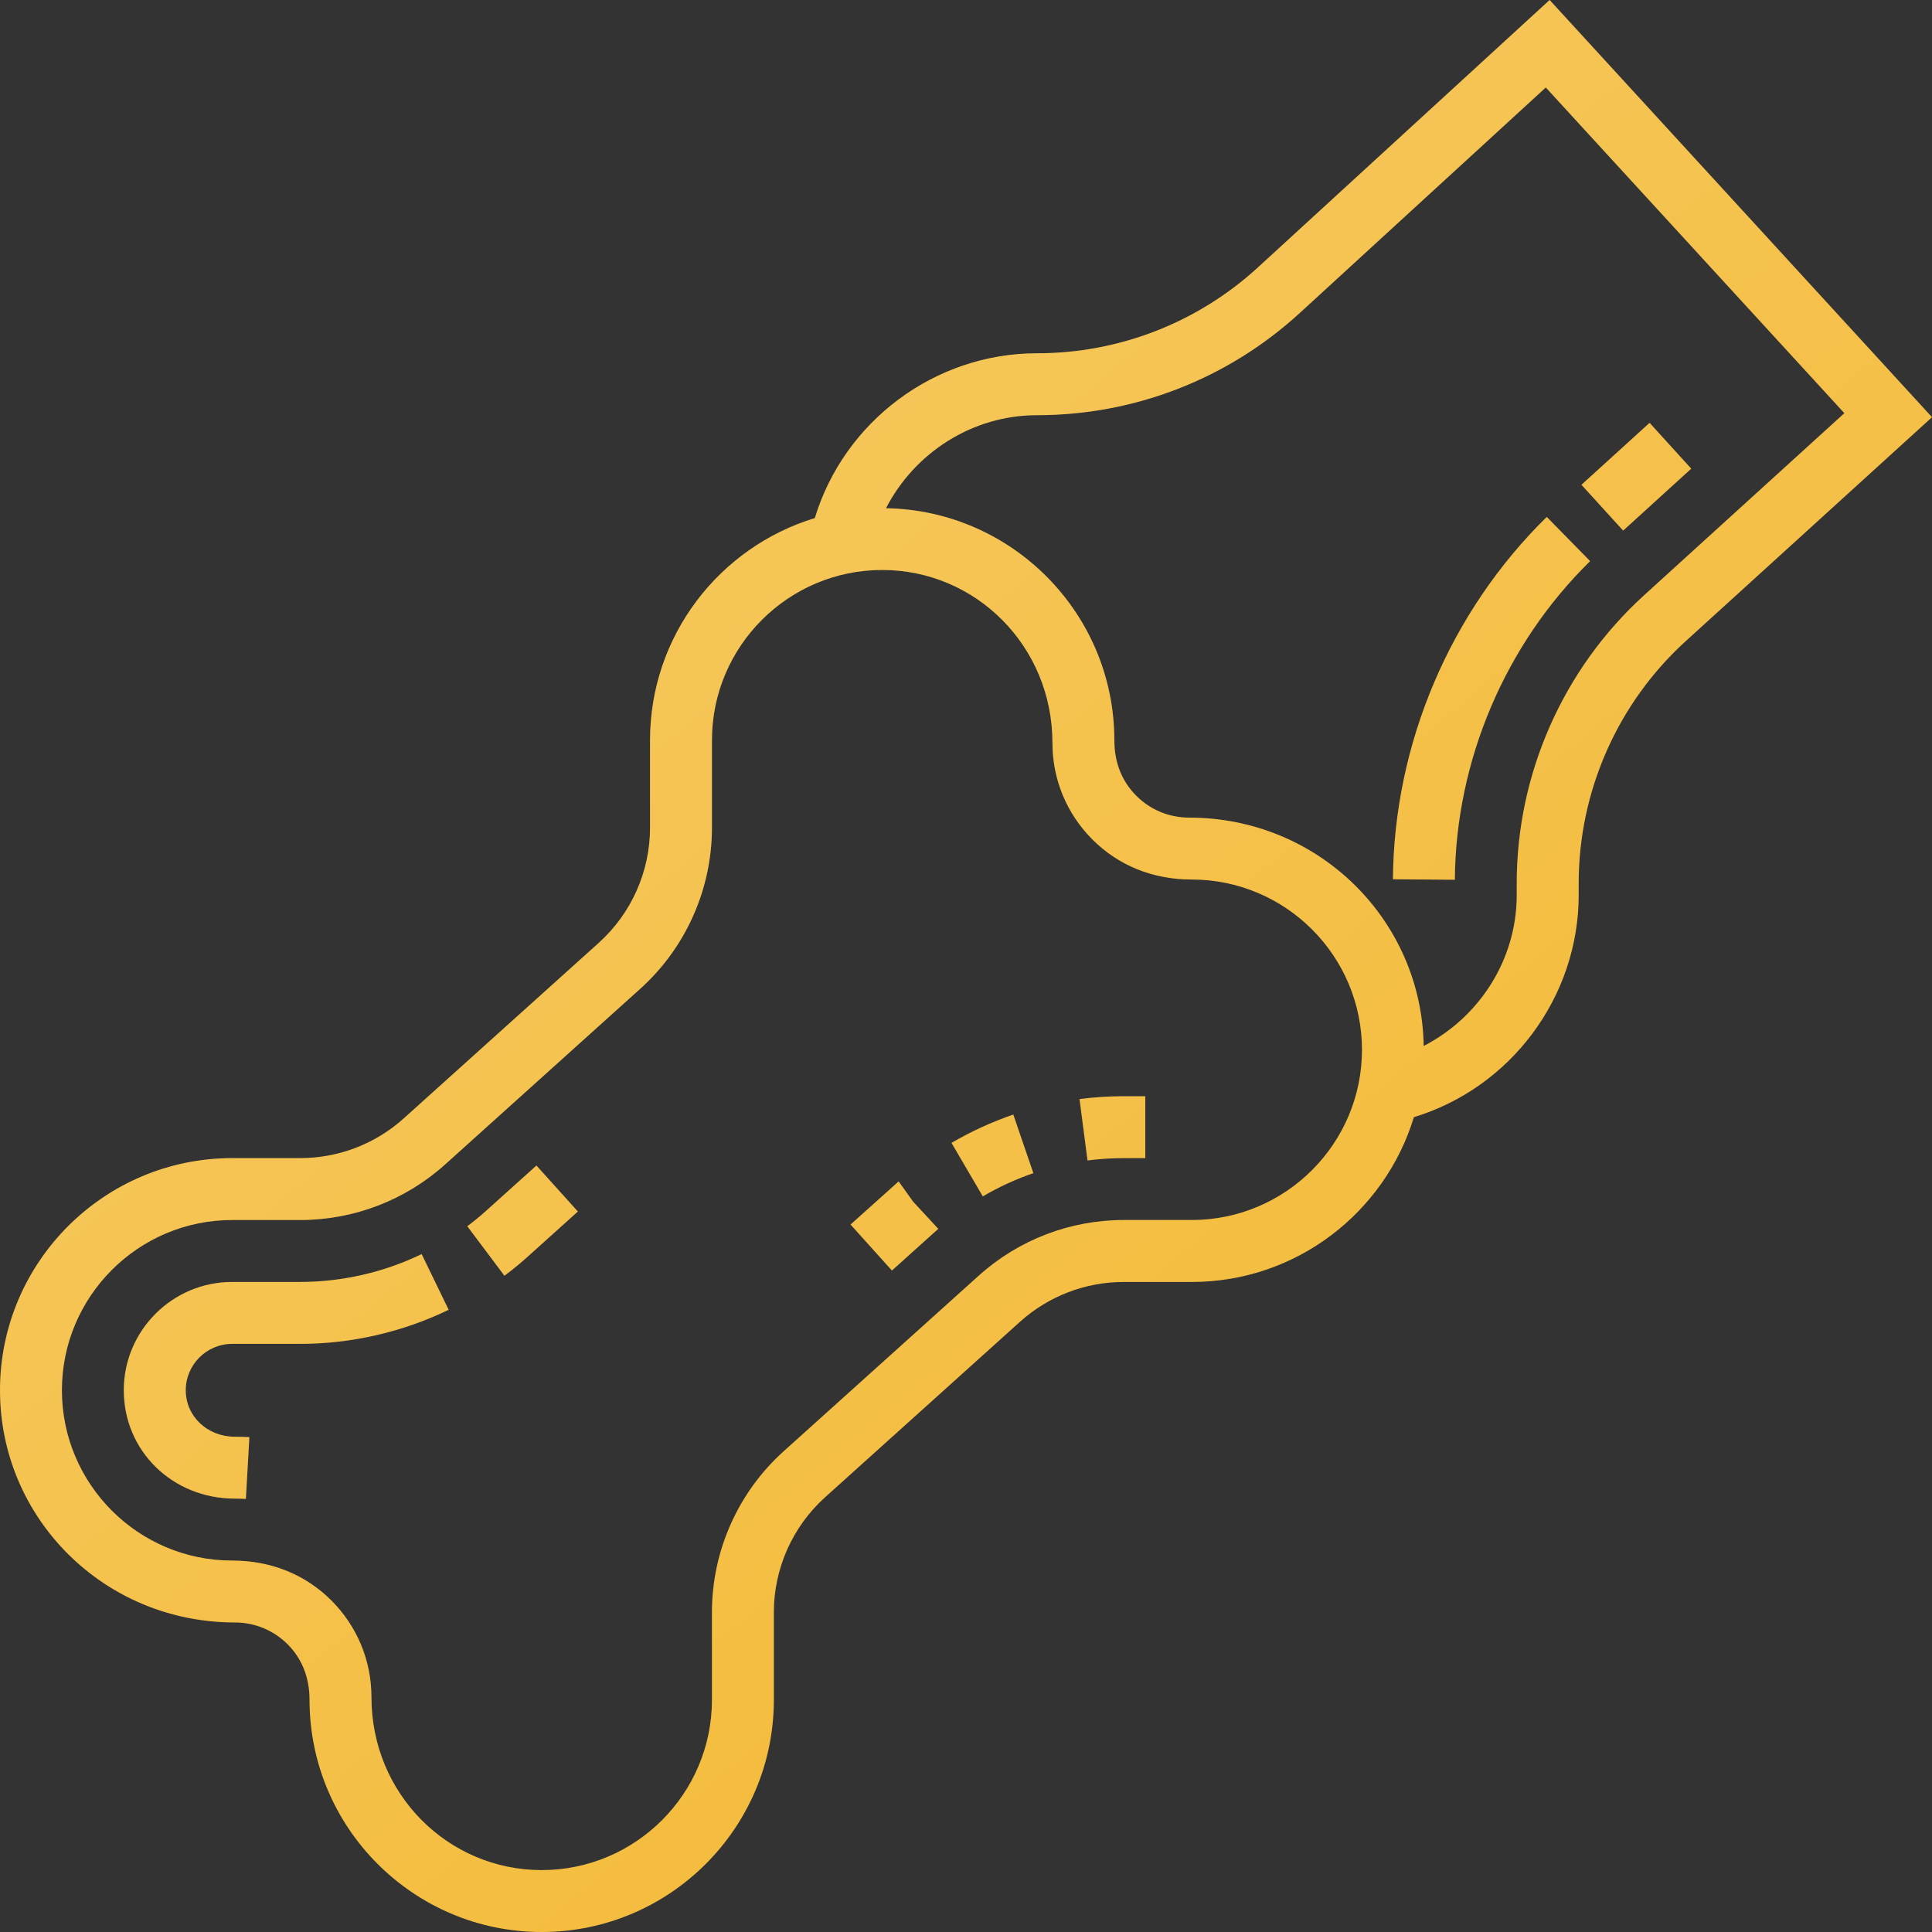 <?xml version="1.0" encoding="UTF-8"?> <svg xmlns="http://www.w3.org/2000/svg" width="50" height="50" viewBox="0 0 50 50" fill="none"><rect x="0" y="0" width="50" height="50" fill="#333333" stroke="none"/><path d="M27.938 28.444L28.145 30.032C28.454 29.992 28.77 29.972 29.082 29.972H29.64V28.37H29.082C28.7 28.37 28.315 28.395 27.938 28.444Z" fill="#F3B72D"></path><path d="M27.938 28.444L28.145 30.032C28.454 29.992 28.77 29.972 29.082 29.972H29.64V28.37H29.082C28.7 28.37 28.315 28.395 27.938 28.444Z" fill="url(#paint0_linear)"></path><path d="M23.631 31.098L23.257 30.575L22.012 31.691L23.083 32.881L24.259 31.823V31.822L24.282 31.802L23.631 31.098Z" fill="#F3B72D"></path><path d="M23.631 31.098L23.257 30.575L22.012 31.691L23.083 32.881L24.259 31.823V31.822L24.282 31.802L23.631 31.098Z" fill="url(#paint1_linear)"></path><path d="M24.625 29.578L25.435 30.962C25.849 30.719 26.289 30.517 26.743 30.361L26.224 28.845C25.669 29.036 25.13 29.282 24.625 29.578Z" fill="#F3B72D"></path><path d="M24.625 29.578L25.435 30.962C25.849 30.719 26.289 30.517 26.743 30.361L26.224 28.845C25.669 29.036 25.13 29.282 24.625 29.578Z" fill="url(#paint2_linear)"></path><path d="M12.591 31.326C12.431 31.471 12.265 31.606 12.094 31.735L13.055 33.016C13.264 32.86 13.467 32.694 13.663 32.517L14.955 31.354L13.883 30.164L12.591 31.326Z" fill="#F3B72D"></path><path d="M12.591 31.326C12.431 31.471 12.265 31.606 12.094 31.735L13.055 33.016C13.264 32.86 13.467 32.694 13.663 32.517L14.955 31.354L13.883 30.164L12.591 31.326Z" fill="url(#paint3_linear)"></path><path d="M7.768 33.177H6.008C4.462 33.177 3.204 34.434 3.204 35.98C3.204 37.553 4.466 38.784 6.077 38.784C6.173 38.784 6.269 38.787 6.363 38.792L6.454 37.193C6.329 37.186 6.204 37.182 6.077 37.182C5.365 37.182 4.807 36.654 4.807 35.98C4.807 35.318 5.346 34.779 6.008 34.779H7.768C9.093 34.779 10.421 34.474 11.611 33.897L10.912 32.456C9.94 32.927 8.852 33.177 7.768 33.177Z" fill="#F3B72D"></path><path d="M7.768 33.177H6.008C4.462 33.177 3.204 34.434 3.204 35.98C3.204 37.553 4.466 38.784 6.077 38.784C6.173 38.784 6.269 38.787 6.363 38.792L6.454 37.193C6.329 37.186 6.204 37.182 6.077 37.182C5.365 37.182 4.807 36.654 4.807 35.98C4.807 35.318 5.346 34.779 6.008 34.779H7.768C9.093 34.779 10.421 34.474 11.611 33.897L10.912 32.456C9.94 32.927 8.852 33.177 7.768 33.177Z" fill="url(#paint4_linear)"></path><path d="M40.928 12.546L42.691 10.943L43.769 12.129L42.007 13.732L40.928 12.546Z" fill="#F3B72D"></path><path d="M40.928 12.546L42.691 10.943L43.769 12.129L42.007 13.732L40.928 12.546Z" fill="url(#paint5_linear)"></path><path d="M36.049 22.756L37.651 22.768C37.674 19.687 38.951 16.681 41.152 14.522L40.03 13.378C37.527 15.833 36.076 19.251 36.049 22.756Z" fill="#F3B72D"></path><path d="M36.049 22.756L37.651 22.768C37.674 19.687 38.951 16.681 41.152 14.522L40.03 13.378C37.527 15.833 36.076 19.251 36.049 22.756Z" fill="url(#paint6_linear)"></path><path d="M40.104 1.52588e-05L32.558 6.918C30.993 8.353 28.96 9.143 26.837 9.143C24.187 9.143 21.846 10.909 21.088 13.408C18.623 14.157 16.823 16.45 16.823 19.157V21.423C16.823 22.556 16.339 23.641 15.497 24.4L10.449 28.944C9.712 29.607 8.76 29.972 7.769 29.972H6.008C2.695 29.972 0 32.667 0 35.98C0 39.294 2.695 41.989 6.077 41.989C6.594 41.989 7.079 42.19 7.445 42.555C7.81 42.921 8.011 43.407 8.011 43.992C8.011 47.305 10.706 50 14.019 50C17.332 50 20.027 47.305 20.027 43.992V41.726C20.027 40.593 20.511 39.508 21.353 38.749L26.401 34.204C27.139 33.542 28.09 33.177 29.081 33.177H30.842C33.549 33.177 35.841 31.377 36.591 28.912C39.089 28.153 40.856 25.812 40.856 23.163V22.856C40.856 20.476 41.866 18.192 43.627 16.592L50 10.797L40.104 1.52588e-05ZM30.842 31.574H29.081C27.694 31.574 26.361 32.086 25.33 33.014L20.281 37.559C19.102 38.62 18.425 40.139 18.425 41.726V43.992C18.425 46.421 16.449 48.398 14.019 48.398C11.589 48.398 9.613 46.421 9.613 43.923C9.613 42.978 9.245 42.091 8.578 41.422C7.911 40.754 7.022 40.387 6.008 40.387C3.578 40.387 1.602 38.41 1.602 35.98C1.602 33.551 3.578 31.574 6.008 31.574H7.769C9.156 31.574 10.489 31.063 11.521 30.135L16.569 25.59C17.748 24.529 18.425 23.01 18.425 21.423V19.157C18.425 16.728 20.401 14.751 22.831 14.751C25.261 14.751 27.237 16.728 27.237 19.226C27.237 20.171 27.605 21.058 28.272 21.726C28.939 22.394 29.828 22.762 30.842 22.762C33.272 22.762 35.248 24.739 35.248 27.168C35.248 29.597 33.272 31.574 30.842 31.574ZM42.549 15.405C40.455 17.31 39.253 20.026 39.253 22.856V23.163C39.253 24.837 38.283 26.33 36.845 27.07C36.792 23.803 34.122 21.16 30.773 21.16C30.256 21.16 29.771 20.959 29.406 20.593C29.04 20.228 28.839 19.742 28.839 19.157C28.839 15.877 26.196 13.207 22.929 13.153C23.67 11.716 25.162 10.745 26.837 10.745C29.362 10.745 31.778 9.806 33.64 8.098L40.005 2.264L47.732 10.693L42.549 15.405Z" fill="#F3B72D"></path><path d="M40.104 1.52588e-05L32.558 6.918C30.993 8.353 28.96 9.143 26.837 9.143C24.187 9.143 21.846 10.909 21.088 13.408C18.623 14.157 16.823 16.45 16.823 19.157V21.423C16.823 22.556 16.339 23.641 15.497 24.4L10.449 28.944C9.712 29.607 8.76 29.972 7.769 29.972H6.008C2.695 29.972 0 32.667 0 35.98C0 39.294 2.695 41.989 6.077 41.989C6.594 41.989 7.079 42.19 7.445 42.555C7.81 42.921 8.011 43.407 8.011 43.992C8.011 47.305 10.706 50 14.019 50C17.332 50 20.027 47.305 20.027 43.992V41.726C20.027 40.593 20.511 39.508 21.353 38.749L26.401 34.204C27.139 33.542 28.09 33.177 29.081 33.177H30.842C33.549 33.177 35.841 31.377 36.591 28.912C39.089 28.153 40.856 25.812 40.856 23.163V22.856C40.856 20.476 41.866 18.192 43.627 16.592L50 10.797L40.104 1.52588e-05ZM30.842 31.574H29.081C27.694 31.574 26.361 32.086 25.33 33.014L20.281 37.559C19.102 38.62 18.425 40.139 18.425 41.726V43.992C18.425 46.421 16.449 48.398 14.019 48.398C11.589 48.398 9.613 46.421 9.613 43.923C9.613 42.978 9.245 42.091 8.578 41.422C7.911 40.754 7.022 40.387 6.008 40.387C3.578 40.387 1.602 38.41 1.602 35.98C1.602 33.551 3.578 31.574 6.008 31.574H7.769C9.156 31.574 10.489 31.063 11.521 30.135L16.569 25.59C17.748 24.529 18.425 23.01 18.425 21.423V19.157C18.425 16.728 20.401 14.751 22.831 14.751C25.261 14.751 27.237 16.728 27.237 19.226C27.237 20.171 27.605 21.058 28.272 21.726C28.939 22.394 29.828 22.762 30.842 22.762C33.272 22.762 35.248 24.739 35.248 27.168C35.248 29.597 33.272 31.574 30.842 31.574ZM42.549 15.405C40.455 17.31 39.253 20.026 39.253 22.856V23.163C39.253 24.837 38.283 26.33 36.845 27.07C36.792 23.803 34.122 21.16 30.773 21.16C30.256 21.16 29.771 20.959 29.406 20.593C29.04 20.228 28.839 19.742 28.839 19.157C28.839 15.877 26.196 13.207 22.929 13.153C23.67 11.716 25.162 10.745 26.837 10.745C29.362 10.745 31.778 9.806 33.64 8.098L40.005 2.264L47.732 10.693L42.549 15.405Z" fill="url(#paint7_linear)"></path><defs><linearGradient id="paint0_linear" x1="0" y1="1.52588e-05" x2="45.02" y2="53.911" gradientUnits="userSpaceOnUse"><stop stop-color="white" stop-opacity="0.3"></stop><stop offset="0.969" stop-color="white" stop-opacity="0"></stop><stop offset="1" stop-color="white" stop-opacity="0"></stop></linearGradient><linearGradient id="paint1_linear" x1="0" y1="1.52588e-05" x2="45.02" y2="53.911" gradientUnits="userSpaceOnUse"><stop stop-color="white" stop-opacity="0.3"></stop><stop offset="0.969" stop-color="white" stop-opacity="0"></stop><stop offset="1" stop-color="white" stop-opacity="0"></stop></linearGradient><linearGradient id="paint2_linear" x1="0" y1="1.52588e-05" x2="45.02" y2="53.911" gradientUnits="userSpaceOnUse"><stop stop-color="white" stop-opacity="0.3"></stop><stop offset="0.969" stop-color="white" stop-opacity="0"></stop><stop offset="1" stop-color="white" stop-opacity="0"></stop></linearGradient><linearGradient id="paint3_linear" x1="0" y1="1.52588e-05" x2="45.02" y2="53.911" gradientUnits="userSpaceOnUse"><stop stop-color="white" stop-opacity="0.3"></stop><stop offset="0.969" stop-color="white" stop-opacity="0"></stop><stop offset="1" stop-color="white" stop-opacity="0"></stop></linearGradient><linearGradient id="paint4_linear" x1="0" y1="1.52588e-05" x2="45.02" y2="53.911" gradientUnits="userSpaceOnUse"><stop stop-color="white" stop-opacity="0.3"></stop><stop offset="0.969" stop-color="white" stop-opacity="0"></stop><stop offset="1" stop-color="white" stop-opacity="0"></stop></linearGradient><linearGradient id="paint5_linear" x1="0" y1="1.52588e-05" x2="45.02" y2="53.911" gradientUnits="userSpaceOnUse"><stop stop-color="white" stop-opacity="0.3"></stop><stop offset="0.969" stop-color="white" stop-opacity="0"></stop><stop offset="1" stop-color="white" stop-opacity="0"></stop></linearGradient><linearGradient id="paint6_linear" x1="0" y1="1.52588e-05" x2="45.02" y2="53.911" gradientUnits="userSpaceOnUse"><stop stop-color="white" stop-opacity="0.3"></stop><stop offset="0.969" stop-color="white" stop-opacity="0"></stop><stop offset="1" stop-color="white" stop-opacity="0"></stop></linearGradient><linearGradient id="paint7_linear" x1="0" y1="1.52588e-05" x2="45.02" y2="53.911" gradientUnits="userSpaceOnUse"><stop stop-color="white" stop-opacity="0.3"></stop><stop offset="0.969" stop-color="white" stop-opacity="0"></stop><stop offset="1" stop-color="white" stop-opacity="0"></stop></linearGradient></defs></svg> 